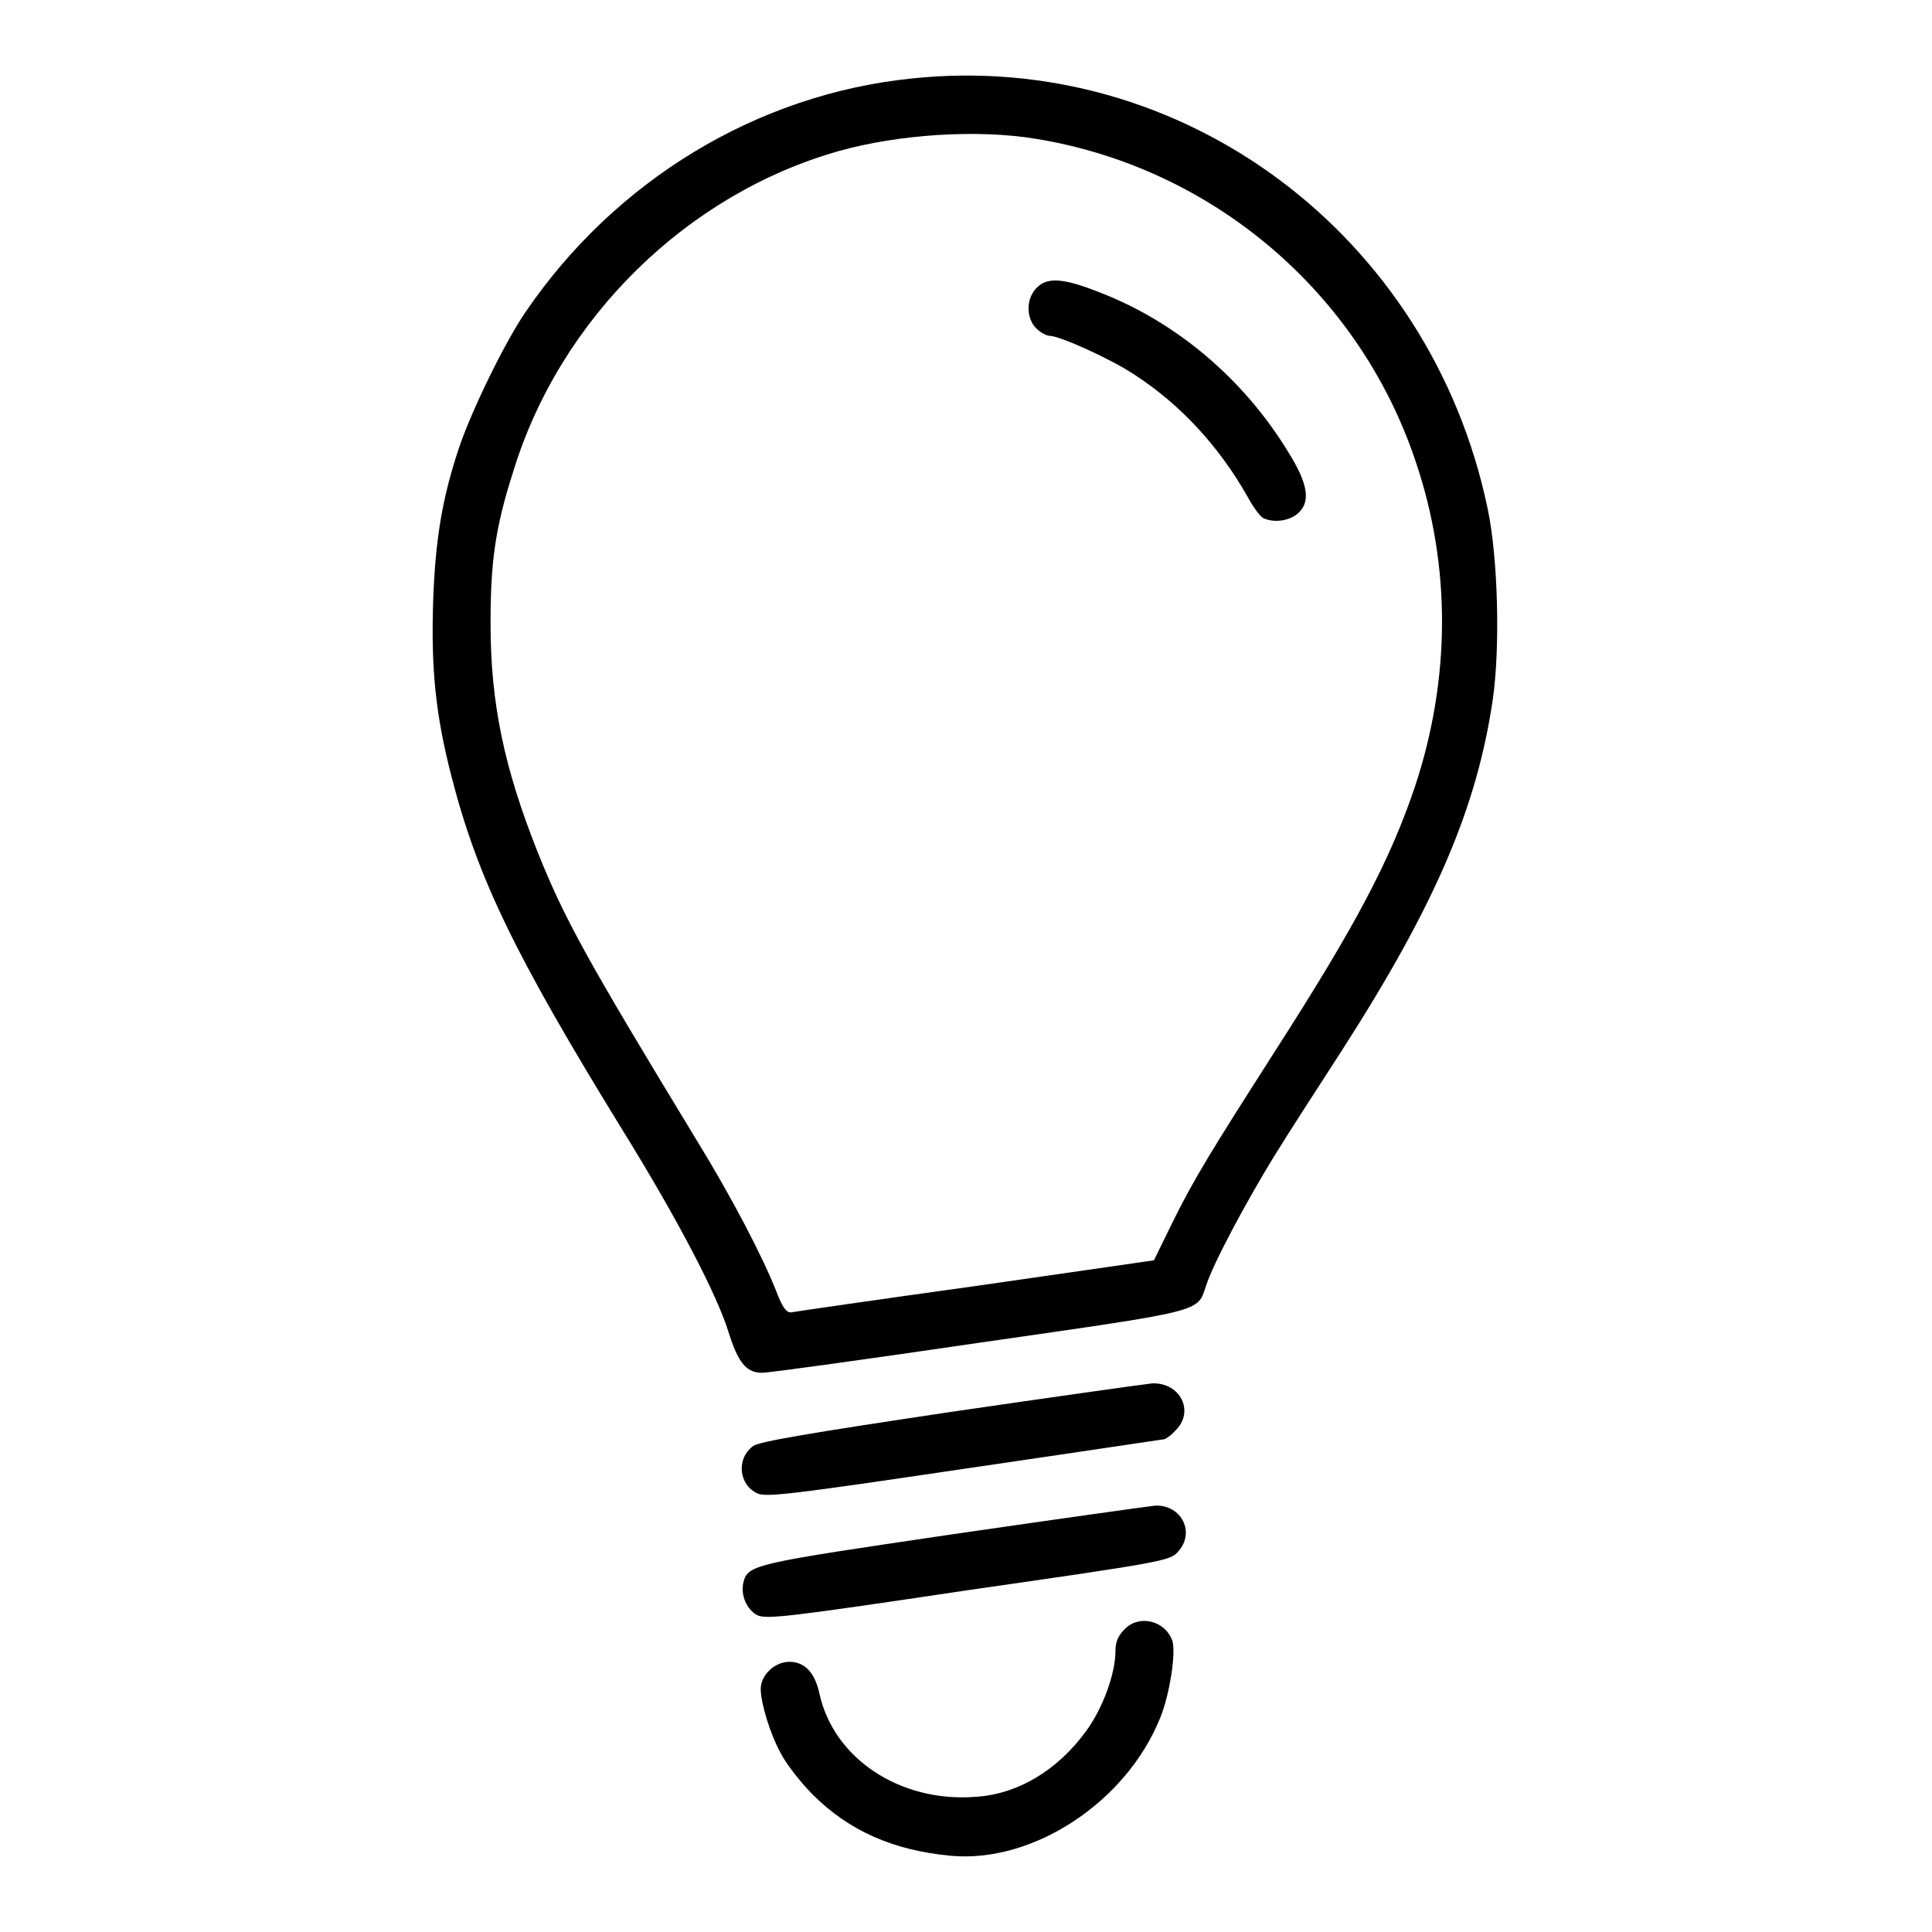 <?xml version="1.0" encoding="utf-8"?>
<!-- Svg Vector Icons : http://www.onlinewebfonts.com/icon -->
<!DOCTYPE svg PUBLIC "-//W3C//DTD SVG 1.1//EN" "http://www.w3.org/Graphics/SVG/1.1/DTD/svg11.dtd">
<svg version="1.1" xmlns="http://www.w3.org/2000/svg" xmlns:xlink="http://www.w3.org/1999/xlink" x="0px" y="0px" viewBox="0 0 256 256" enable-background="new 0 0 256 256" xml:space="preserve">
<g><g><g><path fill="#000000" d="M120.8,10.4c-20.5,2.1-39.3,13.5-51.2,31c-2.8,4.1-7.2,13.2-8.8,18c-2.2,6.6-3.1,12-3.4,20.1c-0.3,9.1,0.3,15.1,2.4,23.3c3.5,13.6,8.4,23.7,22.6,46.8c7.5,12.1,12.6,22,14.1,26.8c1.3,4.2,2.4,5.5,4.5,5.5c0.9,0,13.9-1.8,28.9-4c29.9-4.3,28.7-4,29.9-7.5c0.9-2.9,5.4-11.3,9.1-17.3c1.9-3.1,6-9.4,8.9-13.9c12.4-19.3,17.9-32.2,20-46.5c1-6.9,0.7-18.9-0.7-25.4C189.5,31.1,156.7,6.6,120.8,10.4z M137.3,18.4c23.3,3.8,42.8,20.3,50.3,42.8c4.7,13.9,4.6,28.8-0.1,43c-3.3,9.8-7.9,18.5-18.5,35c-8.5,13.3-10.8,17-13.7,22.9l-2.4,4.9l-23.6,3.4c-13,1.8-24,3.4-24.5,3.5c-0.6,0-1.1-0.6-1.9-2.7c-1.8-4.6-5.9-12.5-10.7-20.3c-14.4-23.7-17.4-29.1-21-38.1c-4.4-11.1-6.2-19.6-6.2-30.2c0-8.1,0.6-12.6,3-20.1c6.2-20.3,23-36.8,43.2-42.5C119.1,17.8,129.5,17.1,137.3,18.4z"/><path fill="#000000" d="M137.3,38.2c-1.4,1.5-1.3,4,0,5.3c0.6,0.6,1.4,1,1.8,1c1.3,0,8.2,3.1,11.3,5.2c6,3.9,11.1,9.4,14.9,16.1c0.8,1.5,1.8,2.8,2.2,2.9c1.4,0.6,3.3,0.3,4.4-0.6c1.8-1.5,1.5-3.9-1.2-8.2c-5.9-9.7-14.9-17.3-25.1-21.2C140.8,36.8,138.7,36.7,137.3,38.2z"/><path fill="#000000" d="M125.9,187.1c-18.7,2.8-25.2,3.9-26.1,4.5c-2.3,1.7-1.9,5.2,0.6,6.3c1.2,0.5,4.6,0.1,27.5-3.3c14.4-2.1,26.3-3.9,26.4-3.9s0.9-0.5,1.5-1.2c2.5-2.5,0.6-6.3-3.1-6.2C151.7,183.4,139.6,185.1,125.9,187.1z"/><path fill="#000000" d="M126.2,203.3c-26.4,3.9-27.1,4-27.7,6.4c-0.4,1.7,0.5,3.6,1.8,4.3c1.2,0.6,3.9,0.3,28-3.3c25.8-3.7,26.8-3.9,27.8-5.1c2.3-2.5,0.5-6.2-3-6.1C152.1,199.6,140,201.3,126.2,203.3z"/><path fill="#000000" d="M149,215.9c-0.8,0.8-1.2,1.6-1.2,2.9c0,3-1.7,7.6-3.9,10.6c-3.8,5.2-9.1,8.4-14.8,8.7c-9.9,0.7-18.6-5.1-20.5-13.6c-0.6-2.9-2-4.3-4-4.3c-2,0-3.8,1.8-3.8,3.6c0,1.8,1.2,5.9,2.7,8.6c0.6,1.2,2.5,3.7,4.2,5.4c4.8,4.8,10.7,7.4,18.3,8.1c10.9,1,23.2-7.1,27.7-18.2c1.3-3.1,2.2-9,1.6-10.4C154.3,214.7,150.9,213.9,149,215.9z"/></g></g></g>
</svg>